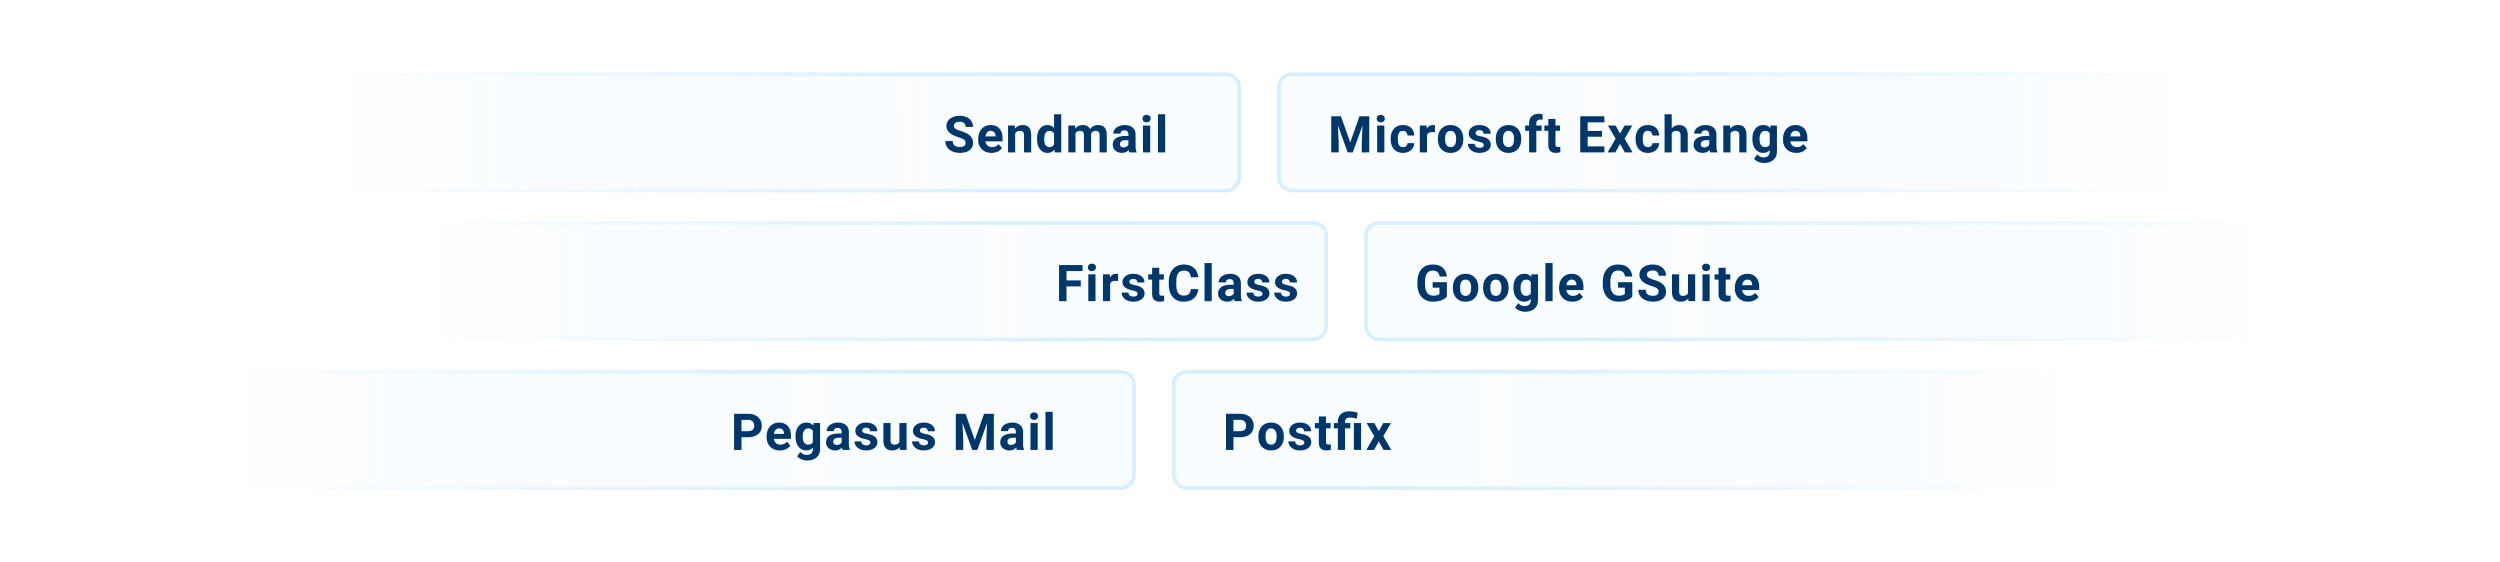 <svg width="689" height="155" viewBox="0 0 689 155" fill="none" xmlns="http://www.w3.org/2000/svg"><rect x="352" y="20" width="293" height="33" rx="4" fill="url(#b)" opacity=".8" filter="url(#a)"/><rect opacity=".8" x="352.5" y="20.5" width="292" height="32" rx="3.5" fill="url(#c)" stroke="url(#d)"/><path d="M369.568 32.047l2.557 7.219 2.543-7.22h2.693V42h-2.057v-2.72l.205-4.697L372.822 42h-1.408l-2.68-7.41.205 4.69V42h-2.05v-9.953h2.679zM381.527 42h-1.982v-7.397h1.982V42zm-2.098-9.31c0-.297.098-.54.294-.732.2-.191.471-.287.813-.287.337 0 .606.096.807.287a.97.97 0 0 1 .301.732c0 .3-.103.546-.308.738-.201.191-.467.287-.8.287-.332 0-.601-.096-.806-.287a.974.974 0 0 1-.301-.738zm7.228 7.854c.365 0 .661-.1.889-.3.228-.201.346-.468.356-.8h1.852a2.545 2.545 0 0 1-.41 1.38 2.733 2.733 0 0 1-1.108.97 3.456 3.456 0 0 1-1.544.343c-1.058 0-1.892-.335-2.502-1.005-.611-.675-.916-1.604-.916-2.79v-.13c0-1.138.303-2.048.909-2.727.606-.679 1.438-1.018 2.495-1.018.925 0 1.666.264 2.222.793.56.524.845 1.223.854 2.098h-1.852c-.01-.382-.128-.692-.356-.93-.228-.24-.529-.362-.902-.362-.461 0-.809.169-1.046.506-.233.333-.349.875-.349 1.627v.205c0 .761.116 1.308.349 1.64.232.334.585.5 1.059.5zm8.801-4.088a5.363 5.363 0 0 0-.711-.055c-.747 0-1.237.253-1.469.76V42h-1.976v-7.397h1.866l.055.882c.396-.679.946-1.018 1.647-1.018.219 0 .424.03.616.089l-.028 1.9zm.824 1.777c0-.733.141-1.387.423-1.961a3.116 3.116 0 0 1 1.217-1.334c.533-.314 1.151-.471 1.853-.471.998 0 1.811.305 2.44.916.634.61.987 1.44 1.06 2.488l.013.506c0 1.135-.316 2.046-.95 2.734-.633.684-1.483 1.026-2.55 1.026-1.066 0-1.918-.342-2.556-1.026-.634-.683-.95-1.613-.95-2.789v-.089zm1.975.144c0 .702.132 1.24.397 1.613.264.37.642.554 1.134.554.479 0 .853-.182 1.121-.547.269-.37.404-.957.404-1.764 0-.688-.135-1.221-.404-1.6-.268-.378-.647-.567-1.134-.567-.483 0-.857.19-1.121.568-.265.373-.397.955-.397 1.743zm10.674 1.58c0-.242-.121-.432-.362-.568-.237-.142-.62-.267-1.149-.376-1.759-.37-2.638-1.117-2.638-2.242 0-.657.271-1.204.813-1.641.547-.442 1.26-.663 2.14-.663.939 0 1.688.22 2.249.663.565.442.847 1.016.847 1.722h-1.975a.942.942 0 0 0-.274-.697c-.182-.187-.467-.28-.854-.28-.333 0-.59.075-.773.226a.713.713 0 0 0-.273.574c0 .219.103.396.308.533.209.132.56.248 1.052.349.493.095.907.205 1.245.328 1.043.383 1.565 1.046 1.565 1.989 0 .674-.289 1.221-.868 1.64-.579.415-1.326.623-2.242.623-.62 0-1.172-.11-1.655-.328a2.82 2.82 0 0 1-1.128-.91 2.13 2.13 0 0 1-.41-1.25h1.873c.018.35.148.62.39.806.241.187.565.28.971.28.378 0 .663-.07.854-.212a.676.676 0 0 0 .294-.567zm3.312-1.724c0-.733.141-1.387.423-1.961a3.116 3.116 0 0 1 1.217-1.334c.533-.314 1.151-.471 1.853-.471.998 0 1.811.305 2.44.916.634.61.987 1.44 1.06 2.488l.013.506c0 1.135-.316 2.046-.95 2.734-.633.684-1.483 1.026-2.55 1.026-1.066 0-1.918-.342-2.556-1.026-.634-.683-.95-1.613-.95-2.789v-.089zm1.975.144c0 .702.132 1.24.397 1.613.264.37.642.554 1.134.554.479 0 .853-.182 1.122-.547.268-.37.403-.957.403-1.764 0-.688-.135-1.221-.403-1.6-.269-.378-.648-.567-1.135-.567-.483 0-.857.19-1.121.568-.265.373-.397.955-.397 1.743zM421.426 42v-5.947h-1.1v-1.45h1.1v-.628c0-.83.237-1.472.711-1.928.479-.46 1.146-.69 2.003-.69.274 0 .609.045 1.005.136l-.02 1.531a2.523 2.523 0 0 0-.602-.061c-.743 0-1.114.349-1.114 1.046v.594h1.469v1.45h-1.469V42h-1.983zm7.263-9.215v1.819h1.265v1.449h-1.265v3.691c0 .274.053.47.157.588.105.118.306.178.602.178.219 0 .412-.016.581-.048v1.497a4.064 4.064 0 0 1-1.196.178c-1.386 0-2.092-.7-2.119-2.099v-3.985h-1.081v-1.45h1.081v-1.818h1.975zm12.81 4.902h-3.938v2.666h4.621V42h-6.671v-9.953h6.658v1.661h-4.608v2.372h3.938v1.607zm4.993-.875l1.244-2.209h2.113l-2.106 3.624L449.937 42h-2.119l-1.319-2.324L445.186 42h-2.126l2.195-3.773-2.099-3.623h2.119l1.217 2.208zm7.666 3.732c.365 0 .661-.1.889-.3.228-.201.346-.468.355-.8h1.853a2.554 2.554 0 0 1-.41 1.38 2.733 2.733 0 0 1-1.108.97c-.465.229-.98.343-1.545.343-1.057 0-1.891-.335-2.502-1.005-.61-.675-.916-1.604-.916-2.79v-.13c0-1.138.303-2.048.91-2.727.606-.679 1.437-1.018 2.495-1.018.925 0 1.665.264 2.221.793.561.524.846 1.223.855 2.098h-1.853c-.009-.382-.127-.692-.355-.93-.228-.24-.529-.362-.903-.362-.46 0-.808.169-1.045.506-.233.333-.349.875-.349 1.627v.205c0 .761.116 1.308.349 1.64.232.334.585.5 1.059.5zm6.573-5.134c.524-.629 1.182-.943 1.975-.943 1.604 0 2.418.932 2.441 2.796V42h-1.976v-4.683c0-.423-.091-.736-.274-.936-.182-.205-.485-.308-.909-.308-.578 0-.998.224-1.257.67V42h-1.976V31.5h1.976v3.91zM471.343 42a2.198 2.198 0 0 1-.198-.663c-.479.533-1.101.8-1.867.8-.724 0-1.326-.21-1.804-.63a2.027 2.027 0 0 1-.711-1.585c0-.784.289-1.386.868-1.805.583-.42 1.424-.631 2.522-.636h.91v-.423c0-.342-.089-.616-.267-.82-.173-.206-.449-.308-.827-.308-.333 0-.595.08-.786.239-.187.16-.281.378-.281.656h-1.975c0-.428.132-.825.396-1.19.265-.364.638-.649 1.121-.854a4.053 4.053 0 0 1 1.627-.314c.912 0 1.634.23 2.167.69.538.456.807 1.099.807 1.928v3.206c.005.702.103 1.233.294 1.593V42h-1.996zm-1.634-1.374c.292 0 .561-.064.807-.191.246-.133.428-.308.547-.527v-1.271h-.739c-.989 0-1.515.341-1.579 1.025l-.007.116c0 .246.087.45.26.609.173.16.41.239.711.239zm7.092-6.023l.062.855c.528-.66 1.237-.991 2.125-.991.784 0 1.368.23 1.75.69.383.46.579 1.149.588 2.065V42h-1.975v-4.73c0-.42-.091-.723-.274-.91-.182-.191-.485-.287-.909-.287-.556 0-.973.237-1.251.711V42h-1.975v-7.397h1.859zm6.162 3.644c0-1.135.269-2.048.807-2.741.542-.693 1.271-1.04 2.187-1.04.812 0 1.443.279 1.894.835l.082-.698h1.791v7.15c0 .648-.148 1.21-.444 1.69a2.815 2.815 0 0 1-1.238 1.093c-.533.25-1.157.376-1.873.376-.542 0-1.071-.11-1.586-.328-.515-.214-.904-.492-1.169-.834l.875-1.203c.493.551 1.09.827 1.791.827.524 0 .932-.141 1.224-.424.292-.278.437-.674.437-1.19v-.396c-.455.515-1.055.773-1.797.773-.889 0-1.609-.347-2.161-1.04-.546-.697-.82-1.62-.82-2.768v-.082zm1.976.144c0 .67.134 1.196.403 1.579.269.378.638.567 1.107.567.602 0 1.033-.225 1.292-.677v-3.11c-.264-.451-.69-.677-1.278-.677a1.3 1.3 0 0 0-1.121.581c-.269.388-.403.966-.403 1.737zm10.134 3.746c-1.085 0-1.969-.333-2.653-.998-.679-.666-1.018-1.552-1.018-2.66v-.19c0-.744.143-1.407.43-1.99a3.142 3.142 0 0 1 1.217-1.354c.529-.319 1.13-.478 1.805-.478 1.012 0 1.807.319 2.386.957.583.638.875 1.543.875 2.714v.806h-4.71c.063.483.255.87.574 1.162.323.292.731.438 1.223.438.762 0 1.356-.276 1.785-.827l.97 1.087c-.296.419-.697.747-1.203.984a3.979 3.979 0 0 1-1.681.349zm-.226-6.07c-.392 0-.711.132-.957.396-.242.264-.396.642-.465 1.135h2.748v-.158c-.009-.437-.127-.774-.355-1.011-.228-.242-.552-.363-.971-.363z" fill="#00376A"/><rect x="376" y="61" width="293" height="33" rx="4" fill="url(#f)" opacity=".8" filter="url(#e)"/><rect opacity=".8" x="376.5" y="61.5" width="292" height="32" rx="3.5" fill="url(#g)" stroke="url(#h)"/><path d="M398.764 81.742c-.369.442-.891.786-1.566 1.032-.674.242-1.422.363-2.242.363-.861 0-1.618-.187-2.269-.56-.648-.38-1.149-.926-1.504-1.641-.351-.716-.531-1.557-.54-2.523v-.677c0-.993.166-1.852.499-2.577.337-.729.82-1.285 1.449-1.668.633-.387 1.374-.58 2.221-.58 1.181 0 2.104.282 2.769.847.665.56 1.06 1.378 1.183 2.454h-1.996c-.092-.57-.294-.987-.609-1.251-.31-.264-.738-.397-1.285-.397-.697 0-1.228.263-1.593.787-.364.524-.549 1.303-.553 2.338v.635c0 1.044.198 1.832.594 2.365.397.534.978.8 1.743.8.771 0 1.32-.164 1.648-.492v-1.716h-1.866v-1.51h3.917v3.971zm1.65-2.509c0-.733.141-1.387.424-1.962a3.11 3.11 0 0 1 1.217-1.332c.533-.315 1.15-.472 1.852-.472.998 0 1.812.305 2.441.916.633.61.986 1.44 1.059 2.488l.014.506c0 1.135-.317 2.046-.95 2.734-.634.684-1.484 1.026-2.55 1.026-1.066 0-1.919-.342-2.557-1.026-.633-.683-.95-1.613-.95-2.789v-.089zm1.976.144c0 .702.132 1.24.396 1.613.265.37.643.554 1.135.554.478 0 .852-.182 1.121-.547.269-.37.403-.957.403-1.764 0-.688-.134-1.221-.403-1.6-.269-.377-.647-.567-1.135-.567-.483 0-.856.19-1.121.568-.264.373-.396.954-.396 1.743zm6.36-.144c0-.733.141-1.387.424-1.962a3.11 3.11 0 0 1 1.217-1.332c.533-.315 1.15-.472 1.852-.472.998 0 1.812.305 2.441.916.633.61.986 1.44 1.059 2.488l.014.506c0 1.135-.317 2.046-.95 2.734-.634.684-1.484 1.026-2.55 1.026-1.066 0-1.919-.342-2.557-1.026-.633-.683-.95-1.613-.95-2.789v-.089zm1.976.144c0 .702.132 1.24.396 1.613.265.37.643.554 1.135.554.479 0 .852-.182 1.121-.547.269-.37.403-.957.403-1.764 0-.688-.134-1.221-.403-1.6-.269-.377-.647-.567-1.135-.567-.483 0-.856.19-1.121.568-.264.373-.396.954-.396 1.743zm6.381-.13c0-1.135.269-2.048.806-2.741.543-.693 1.272-1.04 2.188-1.04.811 0 1.442.279 1.893.835l.082-.698h1.791v7.15c0 .648-.148 1.21-.444 1.69a2.812 2.812 0 0 1-1.237 1.093c-.533.25-1.158.376-1.873.376-.543 0-1.071-.11-1.586-.328-.515-.214-.905-.492-1.169-.834l.875-1.203c.492.551 1.089.827 1.791.827.524 0 .932-.141 1.224-.424.291-.278.437-.674.437-1.19v-.396c-.456.515-1.055.773-1.798.773-.889 0-1.609-.347-2.16-1.04-.547-.697-.82-1.62-.82-2.768v-.082zm1.975.144c0 .67.135 1.196.404 1.579.268.378.638.567 1.107.567.602 0 1.032-.226 1.292-.677v-3.11c-.264-.451-.69-.677-1.278-.677a1.3 1.3 0 0 0-1.121.581c-.269.388-.404.966-.404 1.737zM427.897 83h-1.983V72.5h1.983V83zm5.458.137c-1.085 0-1.969-.333-2.652-.998-.679-.666-1.019-1.552-1.019-2.66v-.19c0-.744.144-1.407.431-1.99a3.14 3.14 0 0 1 1.216-1.354c.529-.319 1.131-.478 1.805-.478 1.012 0 1.807.319 2.386.957.583.638.875 1.542.875 2.714v.806h-4.71c.064.483.255.87.574 1.162.324.292.732.438 1.224.438.761 0 1.356-.276 1.784-.827l.971 1.087c-.297.419-.698.747-1.203.984a3.983 3.983 0 0 1-1.682.349zm-.226-6.07c-.392 0-.711.132-.957.396-.241.264-.396.643-.465 1.135h2.748v-.158c-.009-.437-.127-.774-.355-1.011-.228-.242-.551-.363-.971-.363zm16.727 4.675c-.369.442-.891.786-1.565 1.032-.675.242-1.422.363-2.243.363-.861 0-1.617-.187-2.269-.56-.647-.38-1.149-.926-1.504-1.641-.351-.716-.531-1.557-.54-2.523v-.677c0-.993.166-1.852.499-2.577.337-.729.82-1.285 1.449-1.668.634-.387 1.374-.58 2.222-.58 1.18 0 2.103.282 2.768.847.666.56 1.06 1.378 1.183 2.454h-1.996c-.091-.57-.294-.987-.608-1.251-.31-.264-.739-.397-1.286-.397-.697 0-1.228.263-1.592.787-.365.524-.55 1.303-.554 2.338v.635c0 1.044.198 1.832.595 2.365.396.534.977.8 1.743.8.77 0 1.319-.164 1.647-.492v-1.716h-1.866v-1.51h3.917v3.971zm7.249-1.353c0-.388-.137-.684-.41-.889-.273-.21-.766-.428-1.477-.656-.711-.233-1.273-.46-1.688-.684-1.13-.61-1.695-1.433-1.695-2.468a2.4 2.4 0 0 1 .451-1.435c.305-.424.74-.754 1.305-.991.57-.237 1.208-.356 1.915-.356.71 0 1.344.13 1.9.39.556.255.987.617 1.292 1.087.31.47.465 1.002.465 1.6h-2.051c0-.456-.144-.81-.431-1.06-.287-.256-.69-.383-1.21-.383-.501 0-.891.107-1.169.321a.994.994 0 0 0-.417.834c0 .324.162.595.486.814.328.218.809.423 1.442.615 1.167.35 2.017.786 2.55 1.306.533.52.8 1.166.8 1.941 0 .861-.326 1.538-.978 2.03-.651.488-1.529.732-2.632.732-.765 0-1.463-.14-2.091-.417-.629-.283-1.11-.668-1.443-1.156-.328-.487-.492-1.052-.492-1.695h2.058c0 1.098.656 1.648 1.968 1.648.488 0 .869-.098 1.142-.294.273-.2.41-.479.41-.834zm8.172 1.859c-.488.593-1.162.889-2.023.889-.793 0-1.399-.228-1.819-.684-.414-.456-.626-1.123-.635-2.003v-4.847h1.975v4.779c0 .77.351 1.155 1.053 1.155.67 0 1.13-.232 1.381-.697v-5.237h1.982V83h-1.859l-.055-.752zm5.909.752h-1.982v-7.397h1.982V83zm-2.098-9.31c0-.297.098-.54.294-.732.2-.191.471-.287.813-.287.337 0 .606.096.807.287a.97.97 0 0 1 .301.731c0 .301-.103.547-.308.739-.201.191-.467.287-.8.287s-.601-.096-.807-.287a.977.977 0 0 1-.3-.739zm6.517.095v1.819h1.265v1.449h-1.265v3.691c0 .274.053.47.158.588.104.119.305.178.601.178.219 0 .413-.016.581-.048v1.497a4.064 4.064 0 0 1-1.196.178c-1.386 0-2.092-.7-2.119-2.099v-3.985h-1.08v-1.45h1.08v-1.818h1.975zm6.19 9.352c-1.085 0-1.969-.333-2.652-.998-.679-.666-1.019-1.552-1.019-2.66v-.19c0-.744.144-1.407.431-1.99a3.14 3.14 0 0 1 1.216-1.354c.529-.319 1.131-.478 1.805-.478 1.012 0 1.807.319 2.386.957.583.638.875 1.542.875 2.714v.806h-4.71c.064.483.255.87.574 1.162.324.292.732.438 1.224.438.761 0 1.356-.276 1.784-.827l.971 1.087c-.297.419-.698.747-1.203.984a3.983 3.983 0 0 1-1.682.349zm-.226-6.07c-.392 0-.711.132-.957.396-.241.264-.396.643-.465 1.135h2.748v-.158c-.009-.437-.127-.774-.355-1.011-.228-.242-.551-.363-.971-.363z" fill="#00376A"/><rect x="323" y="102" width="293" height="33" rx="4" fill="url(#j)" opacity=".8" filter="url(#i)"/><rect opacity=".8" x="323.5" y="102.5" width="292" height="32" rx="3.5" fill="url(#k)" stroke="url(#l)"/><path d="M339.939 120.493V124h-2.05v-9.953h3.882c.748 0 1.404.137 1.969.41.57.273 1.007.663 1.313 1.169.305.501.458 1.073.458 1.716 0 .975-.335 1.745-1.005 2.31-.666.561-1.588.841-2.769.841h-1.798zm0-1.661h1.832c.543 0 .955-.128 1.238-.383.287-.255.43-.62.43-1.094 0-.487-.143-.881-.43-1.182-.287-.301-.684-.456-1.19-.465h-1.88v3.124zm6.874 1.401c0-.733.141-1.387.423-1.962a3.12 3.12 0 0 1 1.217-1.333c.533-.314 1.151-.471 1.853-.471.998 0 1.811.305 2.44.916.634.61.987 1.44 1.06 2.488l.013.506c0 1.135-.316 2.046-.95 2.734-.633.684-1.483 1.026-2.55 1.026-1.066 0-1.918-.342-2.556-1.026-.634-.683-.95-1.613-.95-2.789v-.089zm1.975.144c0 .702.132 1.24.397 1.613.264.369.642.554 1.134.554.479 0 .853-.182 1.122-.547.268-.369.403-.957.403-1.764 0-.688-.135-1.221-.403-1.599-.269-.378-.648-.568-1.135-.568-.483 0-.857.19-1.121.568-.265.373-.397.955-.397 1.743zm10.674 1.579c0-.241-.121-.431-.362-.567-.237-.142-.62-.267-1.149-.376-1.759-.369-2.638-1.117-2.638-2.242 0-.657.271-1.204.813-1.641.547-.442 1.26-.663 2.14-.663.939 0 1.688.221 2.249.663.565.442.847 1.016.847 1.723h-1.975a.944.944 0 0 0-.274-.698c-.182-.187-.467-.28-.854-.28-.333 0-.59.075-.773.226a.71.71 0 0 0-.273.574c0 .219.103.396.308.533.209.132.56.248 1.052.349.493.095.907.205 1.245.328 1.043.383 1.565 1.046 1.565 1.989 0 .675-.289 1.221-.868 1.641-.579.414-1.326.622-2.242.622-.62 0-1.172-.11-1.655-.328a2.825 2.825 0 0 1-1.128-.91 2.129 2.129 0 0 1-.41-1.251h1.873c.019.351.148.62.39.807.241.187.565.28.971.28.378 0 .663-.07.854-.212a.675.675 0 0 0 .294-.567zm5.985-7.171v1.819h1.264v1.449h-1.264v3.691c0 .274.052.47.157.588.105.119.305.178.601.178.219 0 .413-.016.581-.048v1.497a4.08 4.08 0 0 1-1.196.178c-1.385 0-2.092-.7-2.119-2.099v-3.985h-1.08v-1.449h1.08v-1.819h1.976zM368.71 124v-5.947h-1.1v-1.449h1.1v-.342c.009-.93.294-1.645.855-2.147.565-.506 1.36-.759 2.386-.759.615 0 1.362.135 2.242.404l-.287 1.634a7.982 7.982 0 0 0-1.039-.253 4.84 4.84 0 0 0-.793-.062c-.921 0-1.381.408-1.381 1.224v.301h1.456v1.449h-1.456V124h-1.983zm6.406 0h-1.983v-7.396h1.983V124zm4.87-5.188l1.244-2.208h2.112l-2.105 3.623 2.194 3.773h-2.119l-1.319-2.324L378.68 124h-2.126l2.194-3.773-2.098-3.623h2.119l1.217 2.208z" fill="#00376A"/><rect width="293" height="33" rx="4" transform="matrix(-1 0 0 1 342 20)" fill="url(#n)" opacity=".8" filter="url(#m)"/><rect opacity=".8" x="-.5" y=".5" width="292" height="32" rx="3.5" transform="matrix(-1 0 0 1 341 20)" fill="url(#o)" stroke="url(#p)"/><path d="M266.116 39.389c0-.388-.137-.684-.41-.889-.274-.21-.766-.428-1.477-.656-.711-.233-1.274-.46-1.689-.684-1.13-.61-1.695-1.433-1.695-2.468 0-.537.151-1.016.451-1.435.306-.424.741-.754 1.306-.991.57-.237 1.208-.356 1.914-.356.711 0 1.344.13 1.9.39.556.255.987.617 1.292 1.087.31.47.465 1.002.465 1.6h-2.05c0-.456-.144-.81-.431-1.06-.287-.255-.691-.383-1.21-.383-.501 0-.891.107-1.169.321a.994.994 0 0 0-.417.834c0 .324.162.595.485.814.328.218.809.424 1.443.615 1.166.35 2.016.786 2.549 1.306.534.52.8 1.166.8 1.941 0 .861-.326 1.538-.977 2.03-.652.488-1.529.732-2.632.732-.766 0-1.463-.14-2.092-.417-.629-.283-1.11-.668-1.442-1.155-.328-.488-.492-1.053-.492-1.696h2.057c0 1.098.656 1.648 1.969 1.648.488 0 .868-.098 1.142-.294.273-.2.41-.479.41-.834zm7.146 2.748c-1.084 0-1.969-.333-2.652-.998-.679-.666-1.019-1.552-1.019-2.66v-.19c0-.744.144-1.407.431-1.99a3.142 3.142 0 0 1 1.217-1.354c.528-.319 1.13-.478 1.804-.478 1.012 0 1.807.319 2.386.957.584.638.875 1.543.875 2.714v.806h-4.71c.064.483.255.87.574 1.162.324.292.732.438 1.224.438.761 0 1.356-.276 1.784-.827l.971 1.087c-.296.419-.697.747-1.203.984a3.983 3.983 0 0 1-1.682.349zm-.225-6.07c-.392 0-.711.132-.957.396-.242.264-.397.642-.465 1.135h2.748v-.158c-.009-.437-.128-.774-.356-1.011-.228-.242-.551-.363-.97-.363zm6.634-1.464l.061.855c.529-.66 1.237-.991 2.126-.991.784 0 1.367.23 1.75.69.383.46.579 1.149.588 2.065V42h-1.976v-4.73c0-.42-.091-.723-.273-.91-.182-.191-.485-.287-.909-.287-.556 0-.973.237-1.251.711V42h-1.976v-7.397h1.86zm6.141 3.644c0-1.153.258-2.071.773-2.755.519-.683 1.228-1.025 2.126-1.025.72 0 1.314.269 1.784.806V31.5h1.982V42h-1.784l-.096-.786c-.492.615-1.125.923-1.9.923-.87 0-1.57-.342-2.099-1.026-.524-.688-.786-1.643-.786-2.864zm1.976.144c0 .692.121 1.223.362 1.592.242.37.593.554 1.053.554.61 0 1.041-.257 1.292-.772v-2.92c-.246-.514-.672-.772-1.279-.772-.952 0-1.428.773-1.428 2.318zm8.493-3.788l.062.828c.524-.643 1.232-.964 2.126-.964.952 0 1.606.376 1.961 1.128.52-.752 1.261-1.128 2.222-1.128.802 0 1.399.235 1.791.704.392.465.588 1.167.588 2.105V42h-1.982v-4.717c0-.42-.082-.724-.246-.916-.165-.196-.454-.294-.869-.294-.592 0-1.002.283-1.23.848l.007 5.079h-1.976v-4.71c0-.428-.084-.738-.253-.93-.168-.191-.456-.287-.861-.287-.561 0-.966.233-1.217.697V42h-1.976v-7.397h1.853zM311.262 42a2.169 2.169 0 0 1-.199-.663c-.478.533-1.1.8-1.866.8-.725 0-1.326-.21-1.805-.63a2.027 2.027 0 0 1-.711-1.585c0-.784.29-1.386.869-1.805.583-.42 1.424-.631 2.522-.636h.909v-.423c0-.342-.089-.616-.266-.82-.173-.206-.449-.308-.827-.308-.333 0-.595.08-.787.239-.186.16-.28.378-.28.656h-1.975c0-.428.132-.825.396-1.19.264-.364.638-.649 1.121-.854a4.05 4.05 0 0 1 1.627-.314c.912 0 1.634.23 2.167.69.538.456.807 1.099.807 1.928v3.206c.004.702.102 1.233.294 1.593V42h-1.996zm-1.634-1.374c.291 0 .56-.064.806-.191.247-.133.429-.308.547-.527v-1.271h-.738c-.989 0-1.515.341-1.579 1.025l-.007.116c0 .246.087.45.26.609.173.16.41.239.711.239zM316.986 42h-1.982v-7.397h1.982V42zm-2.098-9.31c0-.297.098-.54.294-.732.2-.191.471-.287.813-.287.337 0 .606.096.807.287.2.191.3.435.3.732 0 .3-.102.546-.307.738-.201.191-.467.287-.8.287s-.602-.096-.807-.287a.977.977 0 0 1-.3-.738zm6.237 9.31h-1.982V31.5h1.982V42z" fill="#00376A"/><rect width="293" height="33" rx="4" transform="matrix(-1 0 0 1 366 61)" fill="url(#r)" opacity=".8" filter="url(#q)"/><rect opacity=".8" x="-.5" y=".5" width="292" height="32" rx="3.5" transform="matrix(-1 0 0 1 365 61)" fill="url(#s)" stroke="url(#t)"/><path d="M297.865 78.933h-3.938V83h-2.051v-9.953h6.481v1.661h-4.43v2.57h3.938v1.655zM301.921 83h-1.982v-7.397h1.982V83zm-2.098-9.31c0-.297.098-.54.294-.732.2-.191.471-.287.813-.287.337 0 .606.096.807.287.2.191.3.435.3.731 0 .301-.102.547-.307.739-.201.191-.467.287-.8.287s-.602-.096-.807-.287a.977.977 0 0 1-.3-.739zm8.308 3.766a5.363 5.363 0 0 0-.711-.055c-.747 0-1.237.253-1.469.76V83h-1.976v-7.397h1.866l.055.882c.396-.679.946-1.018 1.647-1.018.219 0 .424.03.616.089l-.028 1.9zm5.383 3.5c0-.242-.121-.43-.362-.567-.237-.142-.62-.267-1.149-.376-1.759-.37-2.638-1.117-2.638-2.243 0-.656.271-1.203.813-1.64.547-.442 1.26-.663 2.14-.663.939 0 1.688.22 2.249.663.565.442.848 1.016.848 1.723h-1.976a.945.945 0 0 0-.273-.698c-.183-.187-.468-.28-.855-.28-.333 0-.59.075-.772.226a.71.71 0 0 0-.274.574c0 .219.103.396.308.533.209.132.56.248 1.053.349.492.095.906.205 1.244.328 1.043.383 1.565 1.046 1.565 1.989 0 .675-.289 1.221-.868 1.64-.579.415-1.326.623-2.242.623-.62 0-1.171-.11-1.655-.328a2.809 2.809 0 0 1-1.127-.91 2.125 2.125 0 0 1-.411-1.25h1.873c.019.35.149.62.39.806.242.187.565.28.971.28.378 0 .663-.07.854-.212a.676.676 0 0 0 .294-.567zm5.985-7.17v1.817h1.264v1.45h-1.264v3.691c0 .274.052.47.157.588.105.119.305.178.601.178.219 0 .413-.016.581-.048v1.497a4.064 4.064 0 0 1-1.196.178c-1.385 0-2.092-.7-2.119-2.099v-3.985h-1.08v-1.45h1.08v-1.818h1.976zm10.728 5.899c-.077 1.07-.474 1.914-1.189 2.529-.711.615-1.65.923-2.817.923-1.276 0-2.281-.429-3.014-1.285-.729-.862-1.094-2.042-1.094-3.541v-.609c0-.957.169-1.8.506-2.53.337-.728.818-1.287 1.442-1.674.629-.392 1.358-.588 2.188-.588 1.148 0 2.073.308 2.775.923s1.108 1.479 1.217 2.59h-2.051c-.05-.642-.23-1.107-.54-1.394-.305-.291-.772-.437-1.401-.437-.684 0-1.197.246-1.538.738-.338.488-.511 1.246-.52 2.276v.752c0 1.076.162 1.862.485 2.359.329.496.844.745 1.545.745.634 0 1.106-.144 1.415-.43.315-.292.495-.741.54-1.347h2.051zM333.949 83h-1.982V72.5h1.982V83zm6.34 0a2.198 2.198 0 0 1-.198-.663c-.479.533-1.101.8-1.867.8-.724 0-1.326-.21-1.804-.63a2.027 2.027 0 0 1-.711-1.585c0-.784.289-1.385.868-1.805.583-.42 1.424-.631 2.522-.636h.91v-.423c0-.342-.089-.616-.267-.82-.173-.206-.449-.308-.827-.308-.333 0-.595.08-.786.239-.187.16-.281.378-.281.656h-1.975c0-.428.132-.825.396-1.19.265-.364.638-.649 1.121-.854a4.053 4.053 0 0 1 1.627-.314c.912 0 1.634.23 2.167.69.538.456.807 1.099.807 1.928v3.206c.005.702.103 1.233.294 1.593V83h-1.996zm-1.634-1.374c.292 0 .561-.064.807-.191.246-.133.428-.308.547-.527v-1.271h-.739c-.989 0-1.515.341-1.579 1.025l-.007.116c0 .246.087.45.26.609.173.16.41.239.711.239zm9.279-.67c0-.242-.12-.43-.362-.567-.237-.142-.62-.267-1.148-.376-1.759-.37-2.639-1.117-2.639-2.243 0-.656.271-1.203.814-1.64.546-.442 1.26-.663 2.139-.663.939 0 1.689.22 2.249.663.565.442.848 1.016.848 1.723h-1.976a.945.945 0 0 0-.273-.698c-.182-.187-.467-.28-.855-.28-.332 0-.59.075-.772.226a.713.713 0 0 0-.274.574c0 .219.103.396.308.533.21.132.561.248 1.053.349a8.31 8.31 0 0 1 1.244.328c1.044.383 1.565 1.046 1.565 1.989 0 .675-.289 1.221-.868 1.64-.579.415-1.326.623-2.242.623-.62 0-1.171-.11-1.654-.328-.479-.224-.855-.527-1.128-.91a2.124 2.124 0 0 1-.41-1.25h1.873c.018.35.148.62.389.806.242.187.565.28.971.28.378 0 .663-.07.855-.212a.675.675 0 0 0 .293-.567zm7.626 0c0-.242-.121-.43-.363-.567-.237-.142-.62-.267-1.148-.376-1.759-.37-2.639-1.117-2.639-2.243 0-.656.271-1.203.814-1.64.547-.442 1.26-.663 2.139-.663.939 0 1.689.22 2.249.663.565.442.848 1.016.848 1.723h-1.976a.945.945 0 0 0-.273-.698c-.182-.187-.467-.28-.855-.28-.332 0-.59.075-.772.226a.713.713 0 0 0-.273.574c0 .219.102.396.307.533.21.132.561.248 1.053.349a8.31 8.31 0 0 1 1.244.328c1.044.383 1.565 1.046 1.565 1.989 0 .675-.289 1.221-.868 1.64-.578.415-1.326.623-2.242.623-.62 0-1.171-.11-1.654-.328-.479-.224-.855-.527-1.128-.91a2.124 2.124 0 0 1-.41-1.25h1.873c.018.35.148.62.389.806.242.187.566.28.971.28.378 0 .663-.07.855-.212a.676.676 0 0 0 .294-.567z" fill="#00376A"/><rect width="293" height="33" rx="4" transform="matrix(-1 0 0 1 313 102)" fill="url(#v)" opacity=".8" filter="url(#u)"/><rect opacity=".8" x="-.5" y=".5" width="292" height="32" rx="3.5" transform="matrix(-1 0 0 1 312 102)" fill="url(#w)" stroke="url(#x)"/><path d="M204.362 120.493V124h-2.05v-9.953h3.882c.748 0 1.404.137 1.969.41.57.273 1.007.663 1.313 1.169.305.501.458 1.073.458 1.716 0 .975-.335 1.745-1.005 2.31-.666.561-1.588.841-2.769.841h-1.798zm0-1.661h1.832c.543 0 .955-.128 1.238-.383.287-.255.43-.62.43-1.094 0-.487-.143-.881-.43-1.182-.287-.301-.684-.456-1.19-.465h-1.88v3.124zm10.585 5.305c-1.084 0-1.968-.333-2.652-.998-.679-.666-1.018-1.552-1.018-2.66v-.191c0-.743.143-1.406.43-1.989a3.146 3.146 0 0 1 1.217-1.354c.529-.319 1.13-.478 1.805-.478 1.011 0 1.807.319 2.385.957.584.638.875 1.542.875 2.714v.806h-4.71c.064.483.256.871.575 1.162.323.292.731.438 1.223.438.761 0 1.356-.276 1.785-.827l.97 1.087a2.99 2.99 0 0 1-1.203.984 3.971 3.971 0 0 1-1.682.349zm-.225-6.071c-.392 0-.711.133-.957.397-.242.264-.397.642-.465 1.135h2.748v-.158c-.009-.437-.128-.774-.355-1.011-.228-.242-.552-.363-.971-.363zm4.528 2.181c0-1.135.269-2.048.807-2.741.542-.693 1.271-1.039 2.187-1.039.812 0 1.443.278 1.894.834l.082-.697h1.791v7.15c0 .647-.148 1.21-.444 1.688a2.81 2.81 0 0 1-1.238 1.094c-.533.251-1.157.376-1.873.376a4.016 4.016 0 0 1-1.586-.328c-.515-.214-.904-.492-1.169-.834l.875-1.203c.493.551 1.09.827 1.791.827.525 0 .932-.141 1.224-.424.292-.278.438-.674.438-1.189v-.397c-.456.515-1.055.773-1.798.773-.889 0-1.609-.347-2.16-1.039-.547-.698-.821-1.62-.821-2.769v-.082zm1.976.144c0 .67.134 1.196.403 1.579.269.378.638.567 1.108.567.601 0 1.032-.225 1.292-.677v-3.11c-.265-.451-.691-.677-1.279-.677-.474 0-.847.194-1.121.581-.269.388-.403.966-.403 1.737zM232.242 124a2.173 2.173 0 0 1-.199-.663c-.478.533-1.1.8-1.866.8-.725 0-1.326-.21-1.805-.629a2.027 2.027 0 0 1-.711-1.586c0-.784.29-1.386.869-1.805.583-.419 1.424-.631 2.522-.636h.909v-.423c0-.342-.089-.616-.266-.821-.173-.205-.449-.307-.827-.307-.333 0-.595.079-.787.239-.186.159-.28.378-.28.656h-1.975c0-.428.132-.825.396-1.189.264-.365.638-.65 1.121-.855a4.06 4.06 0 0 1 1.627-.314c.912 0 1.634.23 2.167.69.538.456.807 1.099.807 1.928v3.206c.004.702.102 1.233.294 1.593V124h-1.996zm-1.634-1.374c.291 0 .56-.064.806-.191.247-.133.429-.308.547-.527v-1.271h-.738c-.989 0-1.515.342-1.579 1.025l-.007.116c0 .246.087.449.26.609.173.159.41.239.711.239zm9.279-.67c0-.241-.121-.431-.362-.567-.237-.142-.62-.267-1.149-.376-1.759-.369-2.638-1.117-2.638-2.242 0-.657.271-1.204.813-1.641.547-.442 1.26-.663 2.14-.663.939 0 1.688.221 2.249.663.565.442.848 1.016.848 1.723h-1.976a.947.947 0 0 0-.273-.698c-.183-.187-.468-.28-.855-.28-.333 0-.59.075-.772.226a.709.709 0 0 0-.274.574c0 .219.103.396.308.533.209.132.56.248 1.052.349.493.095.907.205 1.245.328 1.043.383 1.565 1.046 1.565 1.989 0 .675-.289 1.221-.868 1.641-.579.414-1.326.622-2.242.622-.62 0-1.172-.11-1.655-.328a2.825 2.825 0 0 1-1.128-.91 2.129 2.129 0 0 1-.41-1.251h1.873c.019.351.148.62.39.807.242.187.565.28.971.28.378 0 .663-.07.854-.212a.675.675 0 0 0 .294-.567zm8.049 1.292c-.488.592-1.162.889-2.023.889-.793 0-1.399-.228-1.819-.684-.414-.456-.626-1.123-.635-2.003v-4.846h1.975v4.778c0 .77.351 1.155 1.053 1.155.67 0 1.13-.232 1.381-.697v-5.236h1.982V124h-1.859l-.055-.752zm7.83-1.292c0-.241-.121-.431-.362-.567-.237-.142-.62-.267-1.149-.376-1.759-.369-2.638-1.117-2.638-2.242 0-.657.271-1.204.813-1.641.547-.442 1.26-.663 2.14-.663.939 0 1.688.221 2.249.663.565.442.848 1.016.848 1.723h-1.976a.947.947 0 0 0-.273-.698c-.183-.187-.468-.28-.855-.28-.333 0-.59.075-.772.226a.709.709 0 0 0-.274.574c0 .219.103.396.308.533.209.132.56.248 1.053.349.492.095.906.205 1.244.328 1.043.383 1.565 1.046 1.565 1.989 0 .675-.289 1.221-.868 1.641-.579.414-1.326.622-2.242.622-.62 0-1.171-.11-1.655-.328-.478-.224-.854-.527-1.127-.91a2.123 2.123 0 0 1-.411-1.251h1.873c.019.351.149.62.39.807.242.187.565.28.971.28.378 0 .663-.07.854-.212a.675.675 0 0 0 .294-.567zm10.335-7.909l2.557 7.219 2.543-7.219h2.693V124h-2.057v-2.721l.205-4.696-2.687 7.417h-1.408l-2.68-7.41.205 4.689V124h-2.05v-9.953h2.679zM280.262 124a2.173 2.173 0 0 1-.199-.663c-.478.533-1.1.8-1.866.8-.725 0-1.326-.21-1.805-.629a2.027 2.027 0 0 1-.711-1.586c0-.784.29-1.386.869-1.805.583-.419 1.424-.631 2.522-.636h.909v-.423c0-.342-.089-.616-.266-.821-.173-.205-.449-.307-.827-.307-.333 0-.595.079-.787.239-.186.159-.28.378-.28.656h-1.975c0-.428.132-.825.396-1.189.264-.365.638-.65 1.121-.855a4.06 4.06 0 0 1 1.627-.314c.912 0 1.634.23 2.167.69.538.456.807 1.099.807 1.928v3.206c.004.702.102 1.233.294 1.593V124h-1.996zm-1.634-1.374c.291 0 .56-.064.806-.191.247-.133.429-.308.547-.527v-1.271h-.738c-.989 0-1.515.342-1.579 1.025l-.007.116c0 .246.087.449.26.609.173.159.41.239.711.239zm7.358 1.374h-1.982v-7.396h1.982V124zm-2.098-9.311c0-.296.098-.54.294-.731.2-.191.471-.287.813-.287.337 0 .606.096.807.287.2.191.3.435.3.731a.967.967 0 0 1-.307.739c-.201.191-.467.287-.8.287s-.602-.096-.807-.287a.979.979 0 0 1-.3-.739zm6.237 9.311h-1.982v-10.5h1.982V124z" fill="#00376A"/><defs><filter id="a" x="332" y="0" width="333" height="73" filterUnits="userSpaceOnUse" color-interpolation-filters="sRGB"><feFlood flood-opacity="0" result="BackgroundImageFix"/><feBlend in="SourceGraphic" in2="BackgroundImageFix" result="shape"/><feGaussianBlur stdDeviation="10" result="effect1_foregroundBlur"/></filter><filter id="e" x="356" y="41" width="333" height="73" filterUnits="userSpaceOnUse" color-interpolation-filters="sRGB"><feFlood flood-opacity="0" result="BackgroundImageFix"/><feBlend in="SourceGraphic" in2="BackgroundImageFix" result="shape"/><feGaussianBlur stdDeviation="10" result="effect1_foregroundBlur"/></filter><filter id="i" x="303" y="82" width="333" height="73" filterUnits="userSpaceOnUse" color-interpolation-filters="sRGB"><feFlood flood-opacity="0" result="BackgroundImageFix"/><feBlend in="SourceGraphic" in2="BackgroundImageFix" result="shape"/><feGaussianBlur stdDeviation="10" result="effect1_foregroundBlur"/></filter><filter id="m" x="29" y="0" width="333" height="73" filterUnits="userSpaceOnUse" color-interpolation-filters="sRGB"><feFlood flood-opacity="0" result="BackgroundImageFix"/><feBlend in="SourceGraphic" in2="BackgroundImageFix" result="shape"/><feGaussianBlur stdDeviation="10" result="effect1_foregroundBlur"/></filter><filter id="q" x="53" y="41" width="333" height="73" filterUnits="userSpaceOnUse" color-interpolation-filters="sRGB"><feFlood flood-opacity="0" result="BackgroundImageFix"/><feBlend in="SourceGraphic" in2="BackgroundImageFix" result="shape"/><feGaussianBlur stdDeviation="10" result="effect1_foregroundBlur"/></filter><filter id="u" x="0" y="82" width="333" height="73" filterUnits="userSpaceOnUse" color-interpolation-filters="sRGB"><feFlood flood-opacity="0" result="BackgroundImageFix"/><feBlend in="SourceGraphic" in2="BackgroundImageFix" result="shape"/><feGaussianBlur stdDeviation="10" result="effect1_foregroundBlur"/></filter><linearGradient id="b" x1="391.5" y1="36.22" x2="606" y2="36.22" gradientUnits="userSpaceOnUse"><stop stop-color="#D2ECFF"/><stop offset="1" stop-color="#D2ECFF" stop-opacity="0"/></linearGradient><linearGradient id="c" x1="443" y1="38.737" x2="611.497" y2="39.631" gradientUnits="userSpaceOnUse"><stop stop-color="#fff"/><stop offset="1" stop-color="#fff" stop-opacity="0"/></linearGradient><linearGradient id="d" x1="413" y1="20" x2="572.218" y2="75.443" gradientUnits="userSpaceOnUse"><stop stop-color="#D2ECFF"/><stop offset="1" stop-color="#D2ECFF" stop-opacity="0"/></linearGradient><linearGradient id="f" x1="415.5" y1="77.22" x2="630" y2="77.22" gradientUnits="userSpaceOnUse"><stop stop-color="#D2ECFF"/><stop offset="1" stop-color="#D2ECFF" stop-opacity="0"/></linearGradient><linearGradient id="g" x1="467" y1="79.737" x2="635.497" y2="80.631" gradientUnits="userSpaceOnUse"><stop stop-color="#fff"/><stop offset="1" stop-color="#fff" stop-opacity="0"/></linearGradient><linearGradient id="h" x1="437" y1="61" x2="596.218" y2="116.443" gradientUnits="userSpaceOnUse"><stop stop-color="#D2ECFF"/><stop offset="1" stop-color="#D2ECFF" stop-opacity="0"/></linearGradient><linearGradient id="j" x1="362.5" y1="118.22" x2="577" y2="118.22" gradientUnits="userSpaceOnUse"><stop stop-color="#D2ECFF"/><stop offset="1" stop-color="#D2ECFF" stop-opacity="0"/></linearGradient><linearGradient id="k" x1="414" y1="120.737" x2="582.497" y2="121.631" gradientUnits="userSpaceOnUse"><stop stop-color="#fff"/><stop offset="1" stop-color="#fff" stop-opacity="0"/></linearGradient><linearGradient id="l" x1="384" y1="102" x2="543.218" y2="157.443" gradientUnits="userSpaceOnUse"><stop stop-color="#D2ECFF"/><stop offset="1" stop-color="#D2ECFF" stop-opacity="0"/></linearGradient><linearGradient id="n" x1="39.5" y1="16.22" x2="254" y2="16.22" gradientUnits="userSpaceOnUse"><stop stop-color="#D2ECFF"/><stop offset="1" stop-color="#D2ECFF" stop-opacity="0"/></linearGradient><linearGradient id="o" x1="91" y1="18.737" x2="259.497" y2="19.631" gradientUnits="userSpaceOnUse"><stop stop-color="#fff"/><stop offset="1" stop-color="#fff" stop-opacity="0"/></linearGradient><linearGradient id="p" x1="61" x2="220.218" y2="55.443" gradientUnits="userSpaceOnUse"><stop stop-color="#D2ECFF"/><stop offset="1" stop-color="#D2ECFF" stop-opacity="0"/></linearGradient><linearGradient id="r" x1="39.5" y1="16.22" x2="254" y2="16.22" gradientUnits="userSpaceOnUse"><stop stop-color="#D2ECFF"/><stop offset="1" stop-color="#D2ECFF" stop-opacity="0"/></linearGradient><linearGradient id="s" x1="91" y1="18.737" x2="259.497" y2="19.631" gradientUnits="userSpaceOnUse"><stop stop-color="#fff"/><stop offset="1" stop-color="#fff" stop-opacity="0"/></linearGradient><linearGradient id="t" x1="61" x2="220.218" y2="55.443" gradientUnits="userSpaceOnUse"><stop stop-color="#D2ECFF"/><stop offset="1" stop-color="#D2ECFF" stop-opacity="0"/></linearGradient><linearGradient id="v" x1="39.5" y1="16.22" x2="254" y2="16.22" gradientUnits="userSpaceOnUse"><stop stop-color="#D2ECFF"/><stop offset="1" stop-color="#D2ECFF" stop-opacity="0"/></linearGradient><linearGradient id="w" x1="91" y1="18.737" x2="259.497" y2="19.631" gradientUnits="userSpaceOnUse"><stop stop-color="#fff"/><stop offset="1" stop-color="#fff" stop-opacity="0"/></linearGradient><linearGradient id="x" x1="61" x2="220.218" y2="55.443" gradientUnits="userSpaceOnUse"><stop stop-color="#D2ECFF"/><stop offset="1" stop-color="#D2ECFF" stop-opacity="0"/></linearGradient></defs></svg>